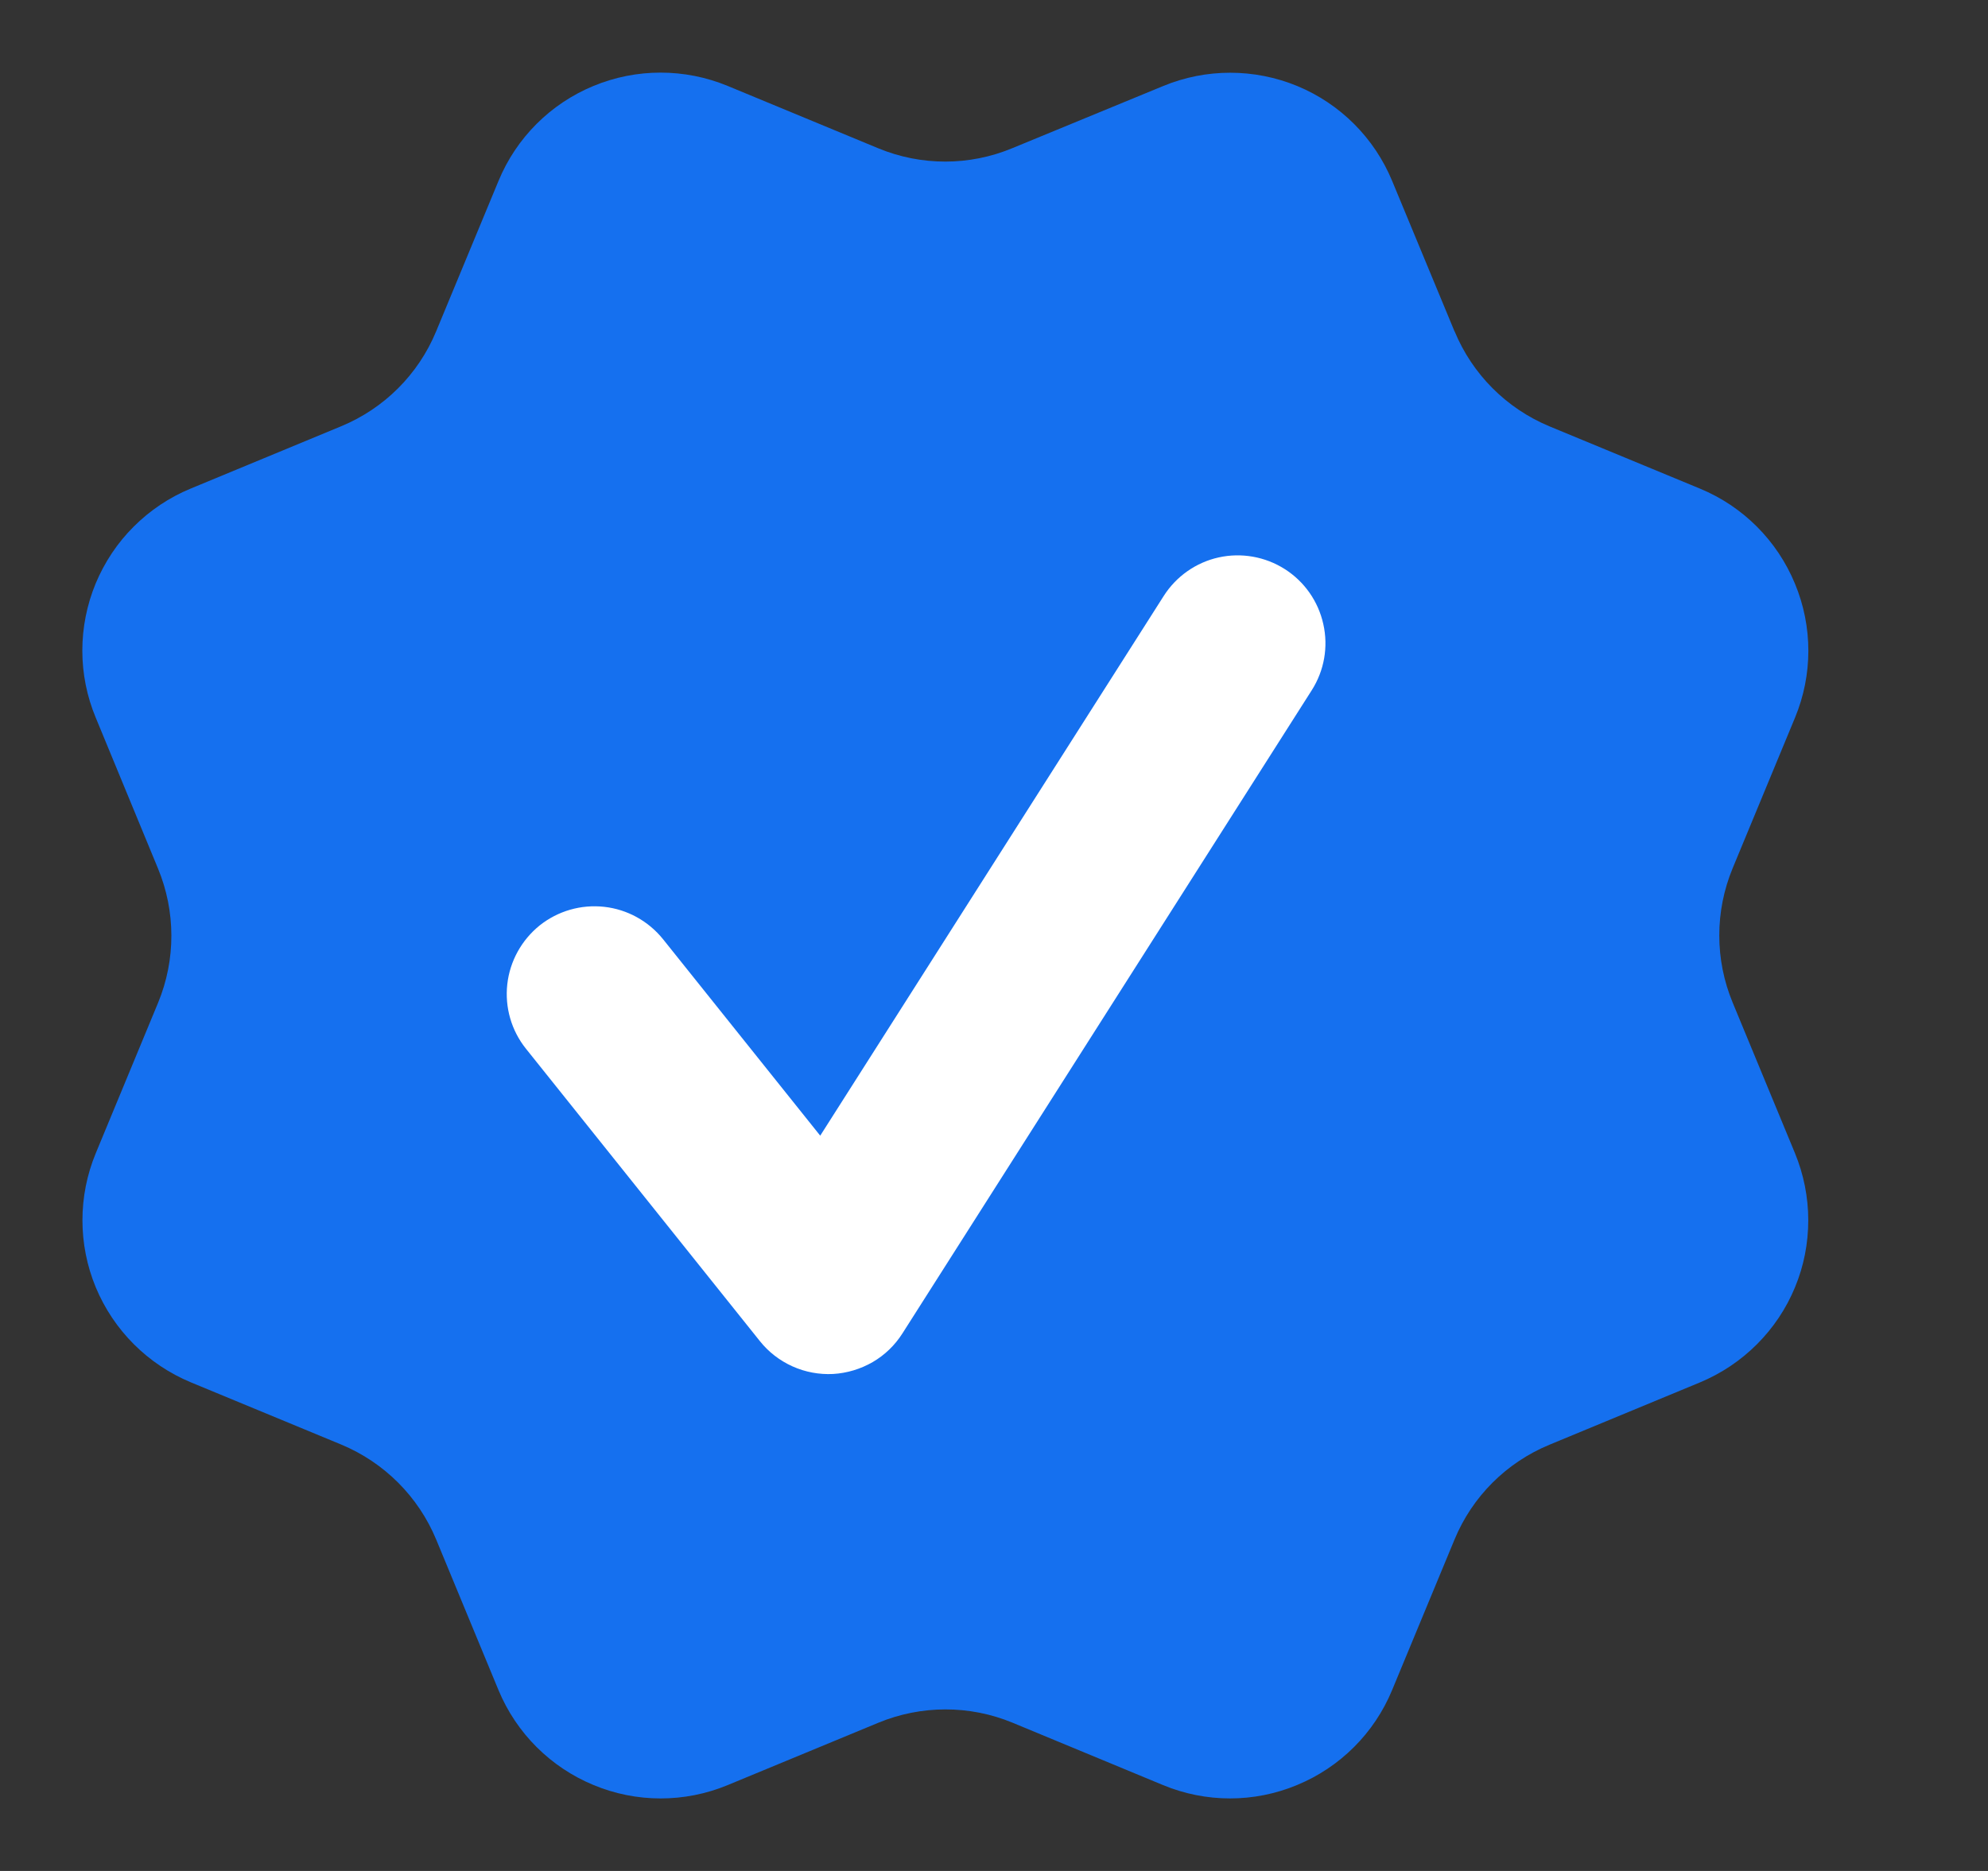 <svg width="17" height="16" viewBox="0 0 17 16" fill="none" xmlns="http://www.w3.org/2000/svg">
<rect x="0" y="0" width="17" height="16" fill="#333333" stroke="none"/>
<g clip-path="url(#clip0_7993_8726)">
<path d="M12.439 2.834C12.591 3.201 12.882 3.493 13.25 3.646L14.538 4.179C14.905 4.331 15.197 4.623 15.349 4.991C15.502 5.359 15.502 5.771 15.349 6.139L14.816 7.426C14.664 7.794 14.664 8.207 14.817 8.575L15.349 9.861C15.424 10.043 15.463 10.238 15.463 10.435C15.463 10.633 15.425 10.828 15.349 11.01C15.274 11.192 15.163 11.357 15.024 11.496C14.884 11.636 14.719 11.746 14.537 11.822L13.25 12.355C12.882 12.507 12.59 12.798 12.438 13.166L11.904 14.454C11.752 14.821 11.46 15.113 11.092 15.265C10.725 15.418 10.312 15.418 9.944 15.265L8.658 14.732C8.29 14.58 7.877 14.581 7.51 14.733L6.222 15.266C5.855 15.418 5.442 15.418 5.075 15.265C4.708 15.113 4.416 14.822 4.263 14.454L3.73 13.166C3.578 12.799 3.286 12.507 2.919 12.354L1.631 11.821C1.264 11.668 0.972 11.377 0.819 11.009C0.667 10.642 0.667 10.229 0.819 9.862L1.352 8.575C1.504 8.207 1.503 7.794 1.351 7.427L0.819 6.138C0.743 5.956 0.704 5.761 0.704 5.564C0.704 5.367 0.743 5.172 0.818 4.99C0.894 4.808 1.004 4.642 1.144 4.503C1.283 4.364 1.449 4.253 1.631 4.178L2.918 3.645C3.285 3.493 3.577 3.202 3.729 2.835L4.263 1.547C4.415 1.179 4.707 0.887 5.075 0.735C5.442 0.583 5.855 0.583 6.223 0.735L7.51 1.268C7.877 1.42 8.29 1.42 8.657 1.267L9.946 0.736C10.313 0.584 10.726 0.584 11.094 0.736C11.461 0.888 11.753 1.18 11.905 1.548L12.439 2.836L12.439 2.834Z" fill="#1570EF"/>
<path fill-rule="evenodd" clip-rule="evenodd" d="M11.217 5.903C11.324 5.735 11.36 5.532 11.316 5.337C11.273 5.143 11.155 4.974 10.987 4.867C10.819 4.76 10.615 4.724 10.421 4.767C10.227 4.81 10.058 4.929 9.951 5.097L7.014 9.712L5.67 8.032C5.545 7.877 5.365 7.777 5.167 7.755C4.969 7.733 4.771 7.79 4.615 7.914C4.46 8.039 4.36 8.22 4.338 8.417C4.316 8.615 4.373 8.813 4.498 8.969L6.498 11.469C6.572 11.562 6.668 11.636 6.777 11.685C6.886 11.734 7.005 11.756 7.124 11.75C7.243 11.743 7.359 11.708 7.463 11.648C7.566 11.588 7.653 11.504 7.717 11.403L11.217 5.903Z" fill="white"/>
</g>
<defs>
<clipPath id="clip0_7993_8726">
<rect width="16" height="16" fill="white" transform="translate(0.083)"/>
</clipPath>
</defs>
</svg>
